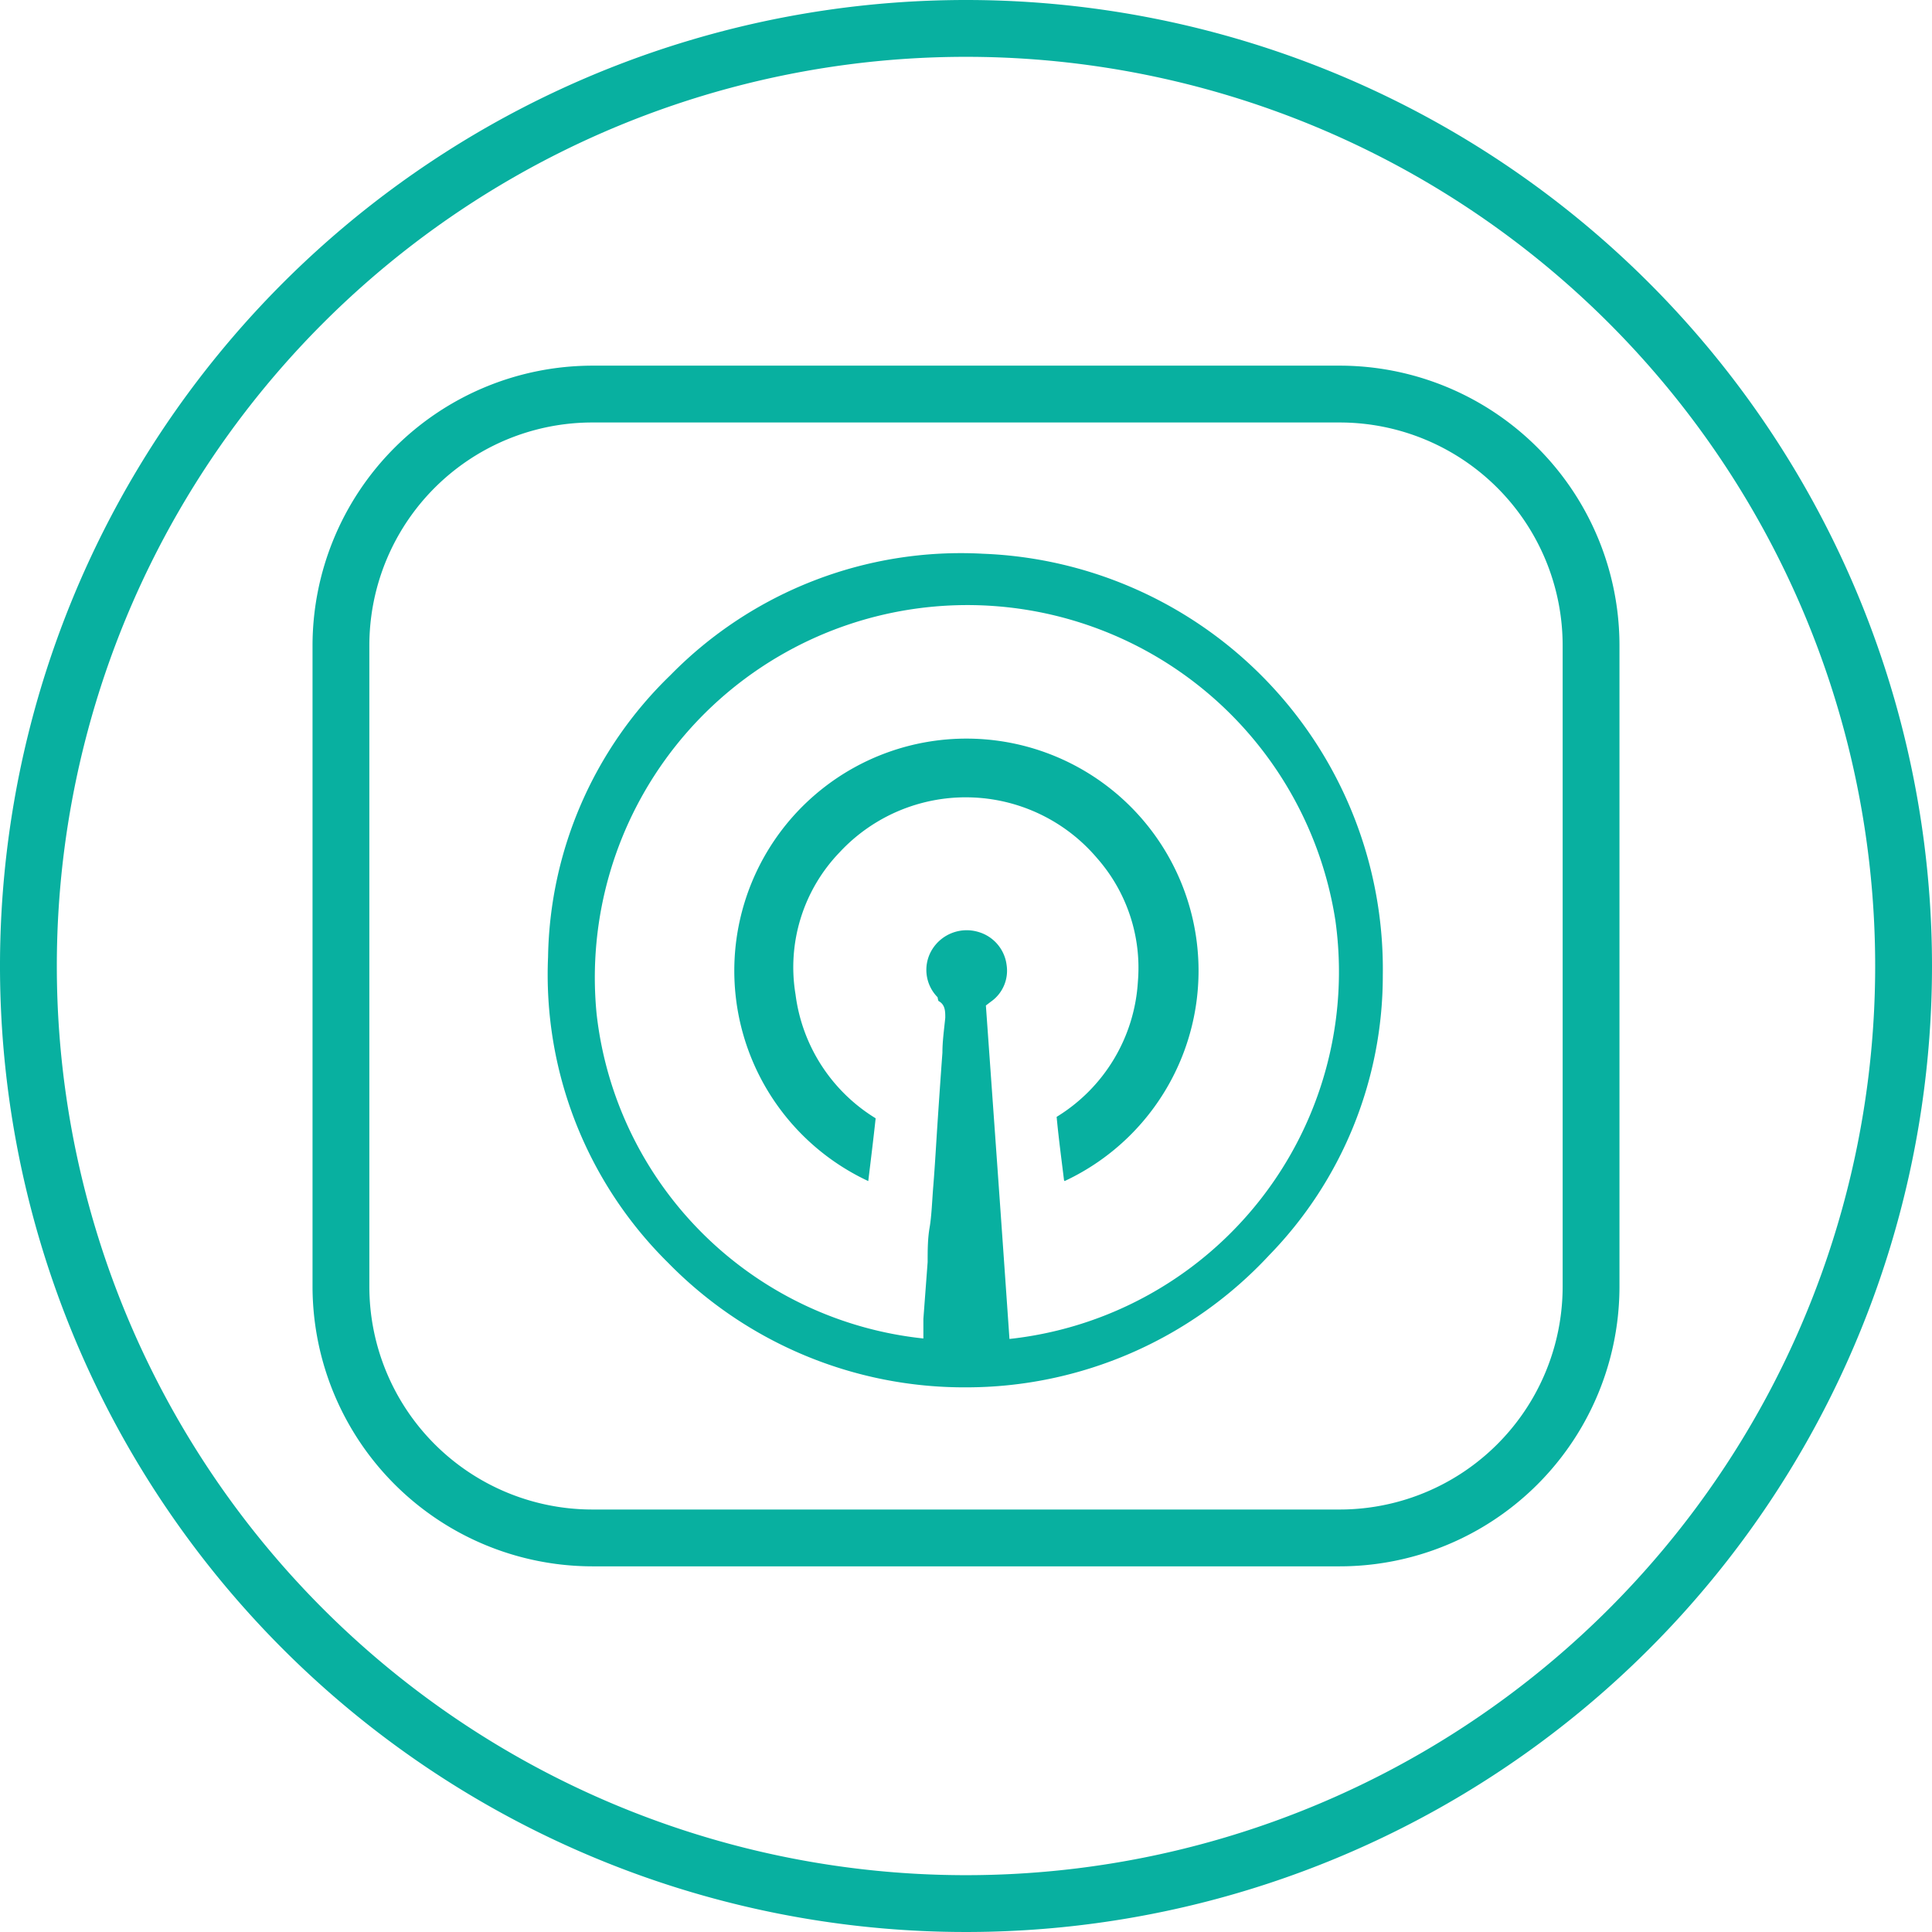 <svg id="Layer_1" data-name="Layer 1" xmlns="http://www.w3.org/2000/svg" viewBox="0 0 68 68"><defs><style>.cls-1{fill:#08b0a0;}</style></defs><path class="cls-1" d="M34,2A32,32,0,1,1,2,34,32,32,0,0,1,34,2m0-2A34,34,0,1,0,68,34,34,34,0,0,0,34,0Z"/><path class="cls-1" d="M47.12,55.13H20.88A9.86,9.86,0,0,1,11,45.28V22.72a9.86,9.86,0,0,1,9.84-9.85H47.12A9.85,9.85,0,0,1,57,22.72V45.28A9.85,9.85,0,0,1,47.12,55.13ZM20.88,14.87A7.85,7.85,0,0,0,13,22.72V45.28a7.85,7.85,0,0,0,7.84,7.85H47.12A7.85,7.85,0,0,0,55,45.28V22.72a7.85,7.85,0,0,0-7.84-7.85Z"/><path class="cls-1" d="M35.5,47.13A13,13,0,0,0,47,32.39,13.11,13.11,0,0,0,21,35.7a12.94,12.94,0,0,0,11.5,11.41c0-.23,0-.46,0-.69l.15-2c0-.41,0-.82.07-1.22s.09-1,.13-1.47c.06-.75.1-1.49.15-2.24s.11-1.63.17-2.44c0-.41.06-.82.1-1.23,0-.23,0-.46-.24-.59A.76.76,0,0,1,33,35.1a1.37,1.37,0,0,1-.18-1.7,1.43,1.43,0,0,1,1.61-.6,1.39,1.39,0,0,1,1,1.17,1.33,1.33,0,0,1-.56,1.29l-.17.13c.28,3.93.56,7.83.83,11.74M34,48.83a14.58,14.58,0,0,1-10.48-4.38,14.25,14.25,0,0,1-4.23-10.77,14.1,14.1,0,0,1,4.31-9.92,14.31,14.31,0,0,1,11-4.27A14.63,14.63,0,0,1,48.67,34.33a14.1,14.1,0,0,1-4,9.85A14.55,14.55,0,0,1,34,48.83"/><path class="cls-1" d="M37.45,41.54c-.09-.74-.19-1.48-.26-2.23a6,6,0,0,0,2.86-4.76,5.84,5.84,0,0,0-1.44-4.35A6.06,6.06,0,0,0,29.55,30,5.83,5.83,0,0,0,28,35a6,6,0,0,0,2.82,4.36c-.08.74-.17,1.47-.26,2.21a8.17,8.17,0,1,1,6.91,0"/></svg>